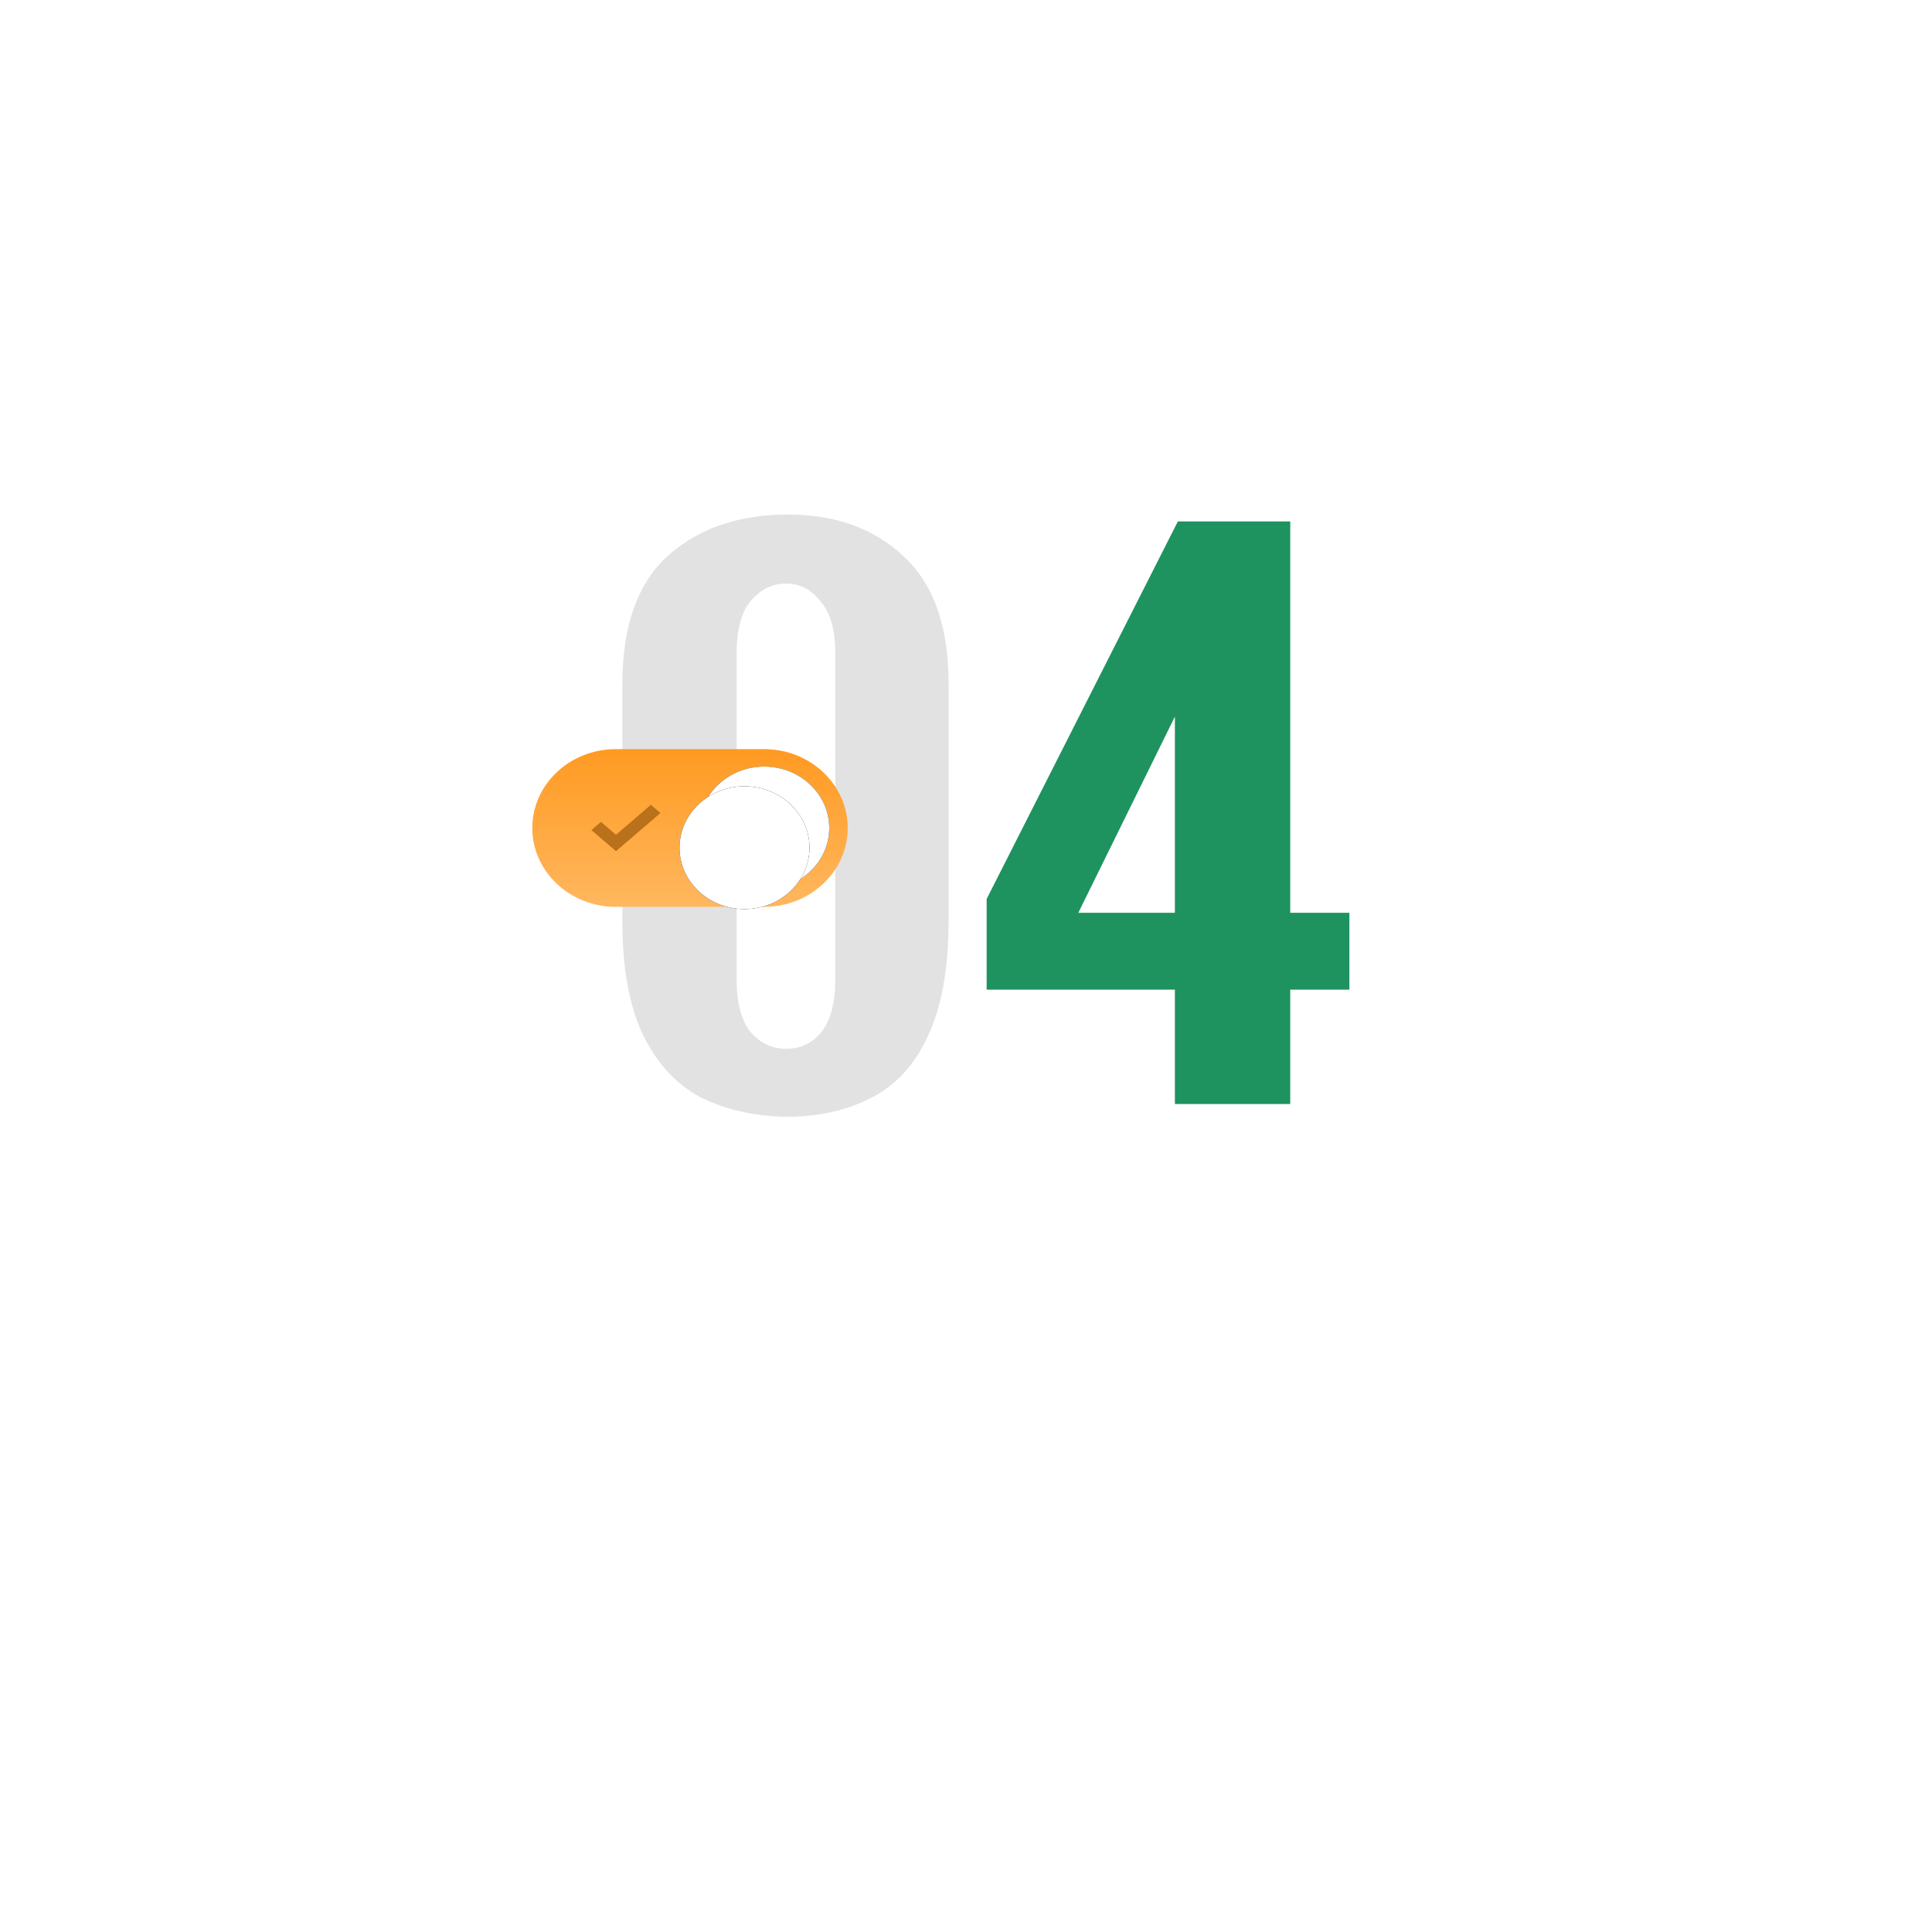 <?xml version="1.0" encoding="UTF-8"?> <svg xmlns="http://www.w3.org/2000/svg" width="98" height="98" viewBox="0 0 98 98" fill="none"> <g filter="url(#filter0_d_1_229)"> <rect x="24" y="16" width="50" height="50" rx="5" fill="white"></rect> </g> <path d="M39.868 56.65C38.234 56.617 36.784 56.283 35.518 55.65C34.284 54.983 33.318 53.933 32.618 52.5C31.918 51.033 31.568 49.1 31.568 46.7V34.7C31.568 31.767 32.334 29.6 33.868 28.2C35.434 26.8 37.468 26.1 39.968 26.1C42.368 26.1 44.318 26.8 45.818 28.2C47.351 29.6 48.118 31.767 48.118 34.7V46.65C48.118 49.117 47.768 51.083 47.068 52.55C46.401 54.017 45.434 55.067 44.168 55.7C42.934 56.333 41.501 56.65 39.868 56.65ZM39.868 53.2C40.601 53.2 41.201 52.917 41.668 52.35C42.134 51.75 42.368 50.867 42.368 49.7V33.1C42.368 31.933 42.118 31.067 41.618 30.5C41.151 29.9 40.568 29.6 39.868 29.6C39.168 29.6 38.568 29.9 38.068 30.5C37.601 31.067 37.368 31.933 37.368 33.1V49.7C37.368 50.867 37.601 51.75 38.068 52.35C38.568 52.917 39.168 53.2 39.868 53.2Z" fill="#E2E2E2"></path> <path d="M59.596 56V50.2H50.047V45.6L59.746 26.45H65.447V46.3H68.447V50.2H65.447V56H59.596ZM54.697 46.3H59.596V36.35L54.697 46.3Z" fill="#1E935F"></path> <path d="M38.766 38H31.234C28.899 38 27 39.794 27 42C27 44.206 28.899 46 31.234 46H38.766C41.1 46 43 44.206 43 42C43 39.794 41.1 38 38.766 38ZM38.766 45.114C36.948 45.114 35.469 43.717 35.469 42C35.469 40.283 36.948 38.886 38.766 38.886C40.584 38.886 42.062 40.283 42.062 42C42.062 43.717 40.584 45.114 38.766 45.114Z" fill="url(#paint0_linear_1_229)"></path> <path d="M38.766 45.114C36.948 45.114 35.469 43.717 35.469 42C35.469 40.283 36.948 38.886 38.766 38.886C40.584 38.886 42.062 40.283 42.062 42C42.062 43.717 40.584 45.114 38.766 45.114Z" fill="black"></path> <path d="M38.766 45.114C36.948 45.114 35.469 43.717 35.469 42C35.469 40.283 36.948 38.886 38.766 38.886C40.584 38.886 42.062 40.283 42.062 42C42.062 43.717 40.584 45.114 38.766 45.114Z" fill="white"></path> <g filter="url(#filter1_d_1_229)"> <path d="M38.766 45.114C36.948 45.114 35.469 43.717 35.469 42C35.469 40.283 36.948 38.886 38.766 38.886C40.584 38.886 42.062 40.283 42.062 42C42.062 43.717 40.584 45.114 38.766 45.114Z" fill="black"></path> <path d="M38.766 45.114C36.948 45.114 35.469 43.717 35.469 42C35.469 40.283 36.948 38.886 38.766 38.886C40.584 38.886 42.062 40.283 42.062 42C42.062 43.717 40.584 45.114 38.766 45.114Z" fill="white"></path> </g> <path d="M33.5 41.24L31.245 43.176L30 42.107L30.485 41.69L31.245 42.343L33.015 40.824L33.5 41.24Z" fill="#B9711B"></path> <defs> <filter id="filter0_d_1_229" x="0" y="0" width="98" height="98" filterUnits="userSpaceOnUse" color-interpolation-filters="sRGB"> <feFlood flood-opacity="0" result="BackgroundImageFix"></feFlood> <feColorMatrix in="SourceAlpha" type="matrix" values="0 0 0 0 0 0 0 0 0 0 0 0 0 0 0 0 0 0 127 0" result="hardAlpha"></feColorMatrix> <feMorphology radius="8" operator="dilate" in="SourceAlpha" result="effect1_dropShadow_1_229"></feMorphology> <feOffset dy="8"></feOffset> <feGaussianBlur stdDeviation="8"></feGaussianBlur> <feComposite in2="hardAlpha" operator="out"></feComposite> <feColorMatrix type="matrix" values="0 0 0 0 0.175 0 0 0 0 0.175 0 0 0 0 0.175 0 0 0 0.1 0"></feColorMatrix> <feBlend mode="normal" in2="BackgroundImageFix" result="effect1_dropShadow_1_229"></feBlend> <feBlend mode="normal" in="SourceGraphic" in2="effect1_dropShadow_1_229" result="shape"></feBlend> </filter> <filter id="filter1_d_1_229" x="32.469" y="37.886" width="10.594" height="10.229" filterUnits="userSpaceOnUse" color-interpolation-filters="sRGB"> <feFlood flood-opacity="0" result="BackgroundImageFix"></feFlood> <feColorMatrix in="SourceAlpha" type="matrix" values="0 0 0 0 0 0 0 0 0 0 0 0 0 0 0 0 0 0 127 0" result="hardAlpha"></feColorMatrix> <feOffset dx="-1" dy="1"></feOffset> <feGaussianBlur stdDeviation="1"></feGaussianBlur> <feComposite in2="hardAlpha" operator="out"></feComposite> <feColorMatrix type="matrix" values="0 0 0 0 0 0 0 0 0 0 0 0 0 0 0 0 0 0 0.25 0"></feColorMatrix> <feBlend mode="normal" in2="BackgroundImageFix" result="effect1_dropShadow_1_229"></feBlend> <feBlend mode="normal" in="SourceGraphic" in2="effect1_dropShadow_1_229" result="shape"></feBlend> </filter> <linearGradient id="paint0_linear_1_229" x1="35" y1="38" x2="35" y2="46" gradientUnits="userSpaceOnUse"> <stop stop-color="#FF9A22"></stop> <stop offset="1" stop-color="#FFB75E"></stop> </linearGradient> </defs> </svg> 